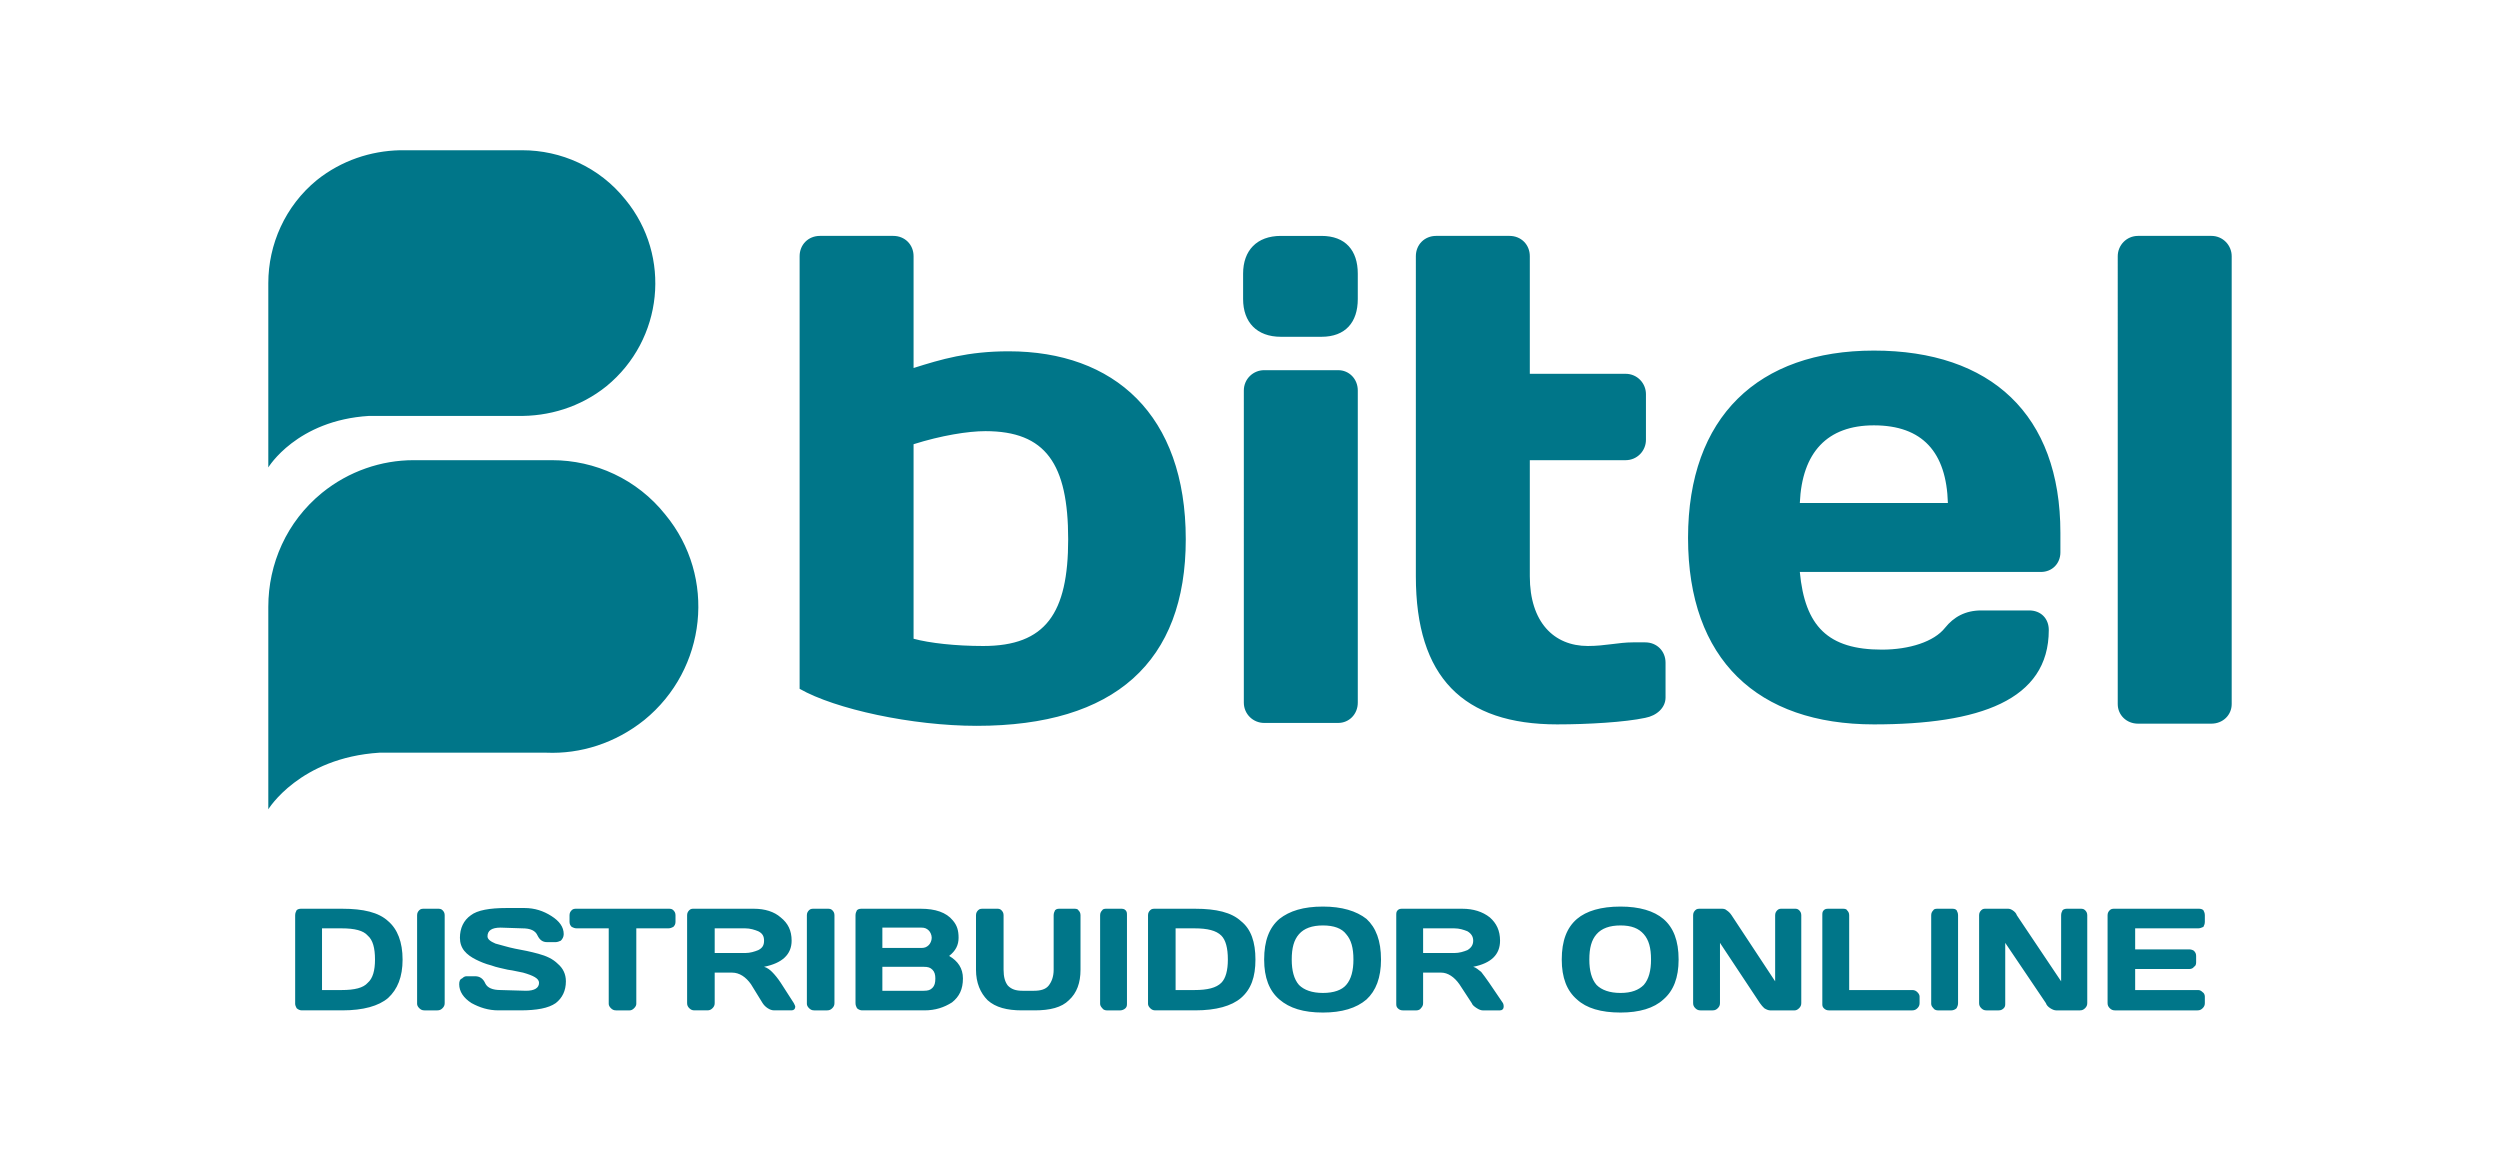 <?xml version="1.0" encoding="UTF-8"?>
<svg xmlns="http://www.w3.org/2000/svg" xml:space="preserve" width="129" height="60" style="shape-rendering:geometricPrecision;text-rendering:geometricPrecision;image-rendering:optimizeQuality;fill-rule:evenodd;clip-rule:evenodd" viewBox="0 0 3433 1602">
  <defs>
    <clipPath id="a">
      <path d="M0 0h3433v1602H0V0z"></path>
    </clipPath>
  </defs>
  <g style="clip-path:url(#a)">
    <path d="M830 532c78-64 90-179 26-257-36-45-89-68-142-68H545c-40 1-80 14-114 41-44 36-67 89-67 142v254s39-65 139-71h204c43 1 87-12 123-41zm52 460c86-70 100-197 29-283-39-49-97-75-156-75H564c-44 0-89 15-126 45-49 40-74 98-74 157v279s43-71 153-78h230c47 2 95-13 135-45zm371-112c22 6 58 10 96 10 86 0 117-45 117-147 0-104-31-149-114-149-24 0-61 6-99 18v268zm-157-527c0-16 12-28 28-28h101c16 0 28 12 28 28v154c38-12 75-23 131-23 145 0 244 87 244 259 0 169-98 257-288 257-89 0-195-23-244-51V353zm640 643c-15 0-28-12-28-28V538c0-16 13-28 28-28h102c15 0 27 12 27 28v430c0 16-12 28-27 28h-102zm-29-619c0-32 19-52 52-52h56c33 0 50 20 50 52v35c0 32-17 52-50 52h-56c-33 0-52-20-52-52v-35zm433 621c-130 0-195-65-195-204V353c0-16 12-28 28-28h101c16 0 28 12 28 28v162h132c16 0 28 13 28 28v63c0 15-12 28-28 28h-132v160c0 63 33 96 80 96 24 0 42-5 62-5h17c16 0 28 12 28 28v48c0 14-12 25-28 28-28 6-79 9-121 9zm334-305h204c-2-70-35-107-102-107-64 0-99 37-102 107zm0 95c7 75 39 107 113 107 38 0 72-11 87-30 12-15 28-24 50-24h66c16 0 27 11 27 27 0 97-96 130-241 130-160 0-256-89-256-257 0-167 97-258 256-258 161 0 257 88 257 251v27c0 15-11 27-27 27h-332zm466 209c-16 0-28-12-28-27V353c0-15 12-28 28-28h101c16 0 28 13 28 28v617c0 15-12 27-28 27h-101zm0 0zM401 1383v-122c0-3 1-5 2-7 2-2 5-2 7-2h56c29 0 50 5 63 17 13 11 20 29 20 53s-7 41-20 53c-13 11-34 17-63 17h-56c-2 0-5-1-7-3-1-2-2-4-2-6zm37-19h27c18 0 30-3 36-10 7-6 10-17 10-32 0-16-3-27-10-33-6-7-18-10-36-10h-27v85zm131 19v-122c0-3 1-5 3-7s4-2 7-2h18c3 0 5 0 7 2s3 4 3 7v121c0 3-1 5-3 7s-4 3-7 3h-18c-3 0-5-1-7-3s-3-4-3-6zm58-27c0-4 1-7 4-8 2-2 4-3 6-3h12c6 0 11 3 14 10 3 6 10 9 21 9l35 1c12 0 18-4 18-11 0-6-8-10-22-14-6-1-13-3-21-4-8-2-15-3-23-6-8-2-15-5-21-8s-12-7-16-12-6-11-6-18c0-13 5-24 15-31 9-7 26-10 49-10h25c14 0 26 4 37 11s17 15 17 25c0 4-2 7-4 9-2 1-5 2-7 2h-12c-6 0-10-3-13-9-3-7-10-10-21-10l-30-1c-12 0-18 4-18 12 0 4 4 7 11 10 8 2 17 5 27 7 11 2 21 4 32 7s20 7 27 14c7 6 11 14 11 24 0 13-5 23-14 30-10 7-26 10-49 10h-30c-14 0-26-4-37-10-11-7-17-16-17-26zm152-86v-9c0-3 1-5 3-7s4-2 7-2h126c3 0 5 0 7 2s3 4 3 7v9c0 3-1 5-3 7-2 1-4 2-7 2h-44v104c0 2-1 4-3 6s-4 3-6 3h-19c-3 0-5-1-7-3s-3-4-3-6v-104h-44c-3 0-5-1-7-2-2-2-3-4-3-7zm311 117c0 3-2 5-5 5h-24c-3 0-6-1-9-3s-5-4-7-7l-16-26c-7-10-16-16-26-16h-24v42c0 3-1 5-3 7s-4 3-7 3h-18c-3 0-5-1-7-3s-3-4-3-7v-121c0-3 1-5 3-7s4-2 6-2h83c15 0 28 4 37 12 10 8 15 18 15 32 0 19-13 31-38 36 4 1 8 4 11 7 4 4 8 9 12 15l18 28c1 2 2 4 2 5zm-111-74h42c7 0 13-2 18-4 6-3 8-7 8-13s-2-10-8-13c-5-2-11-4-18-4h-42v34zm127 70v-122c0-3 1-5 3-7s4-2 7-2h18c3 0 5 0 7 2s3 4 3 7v121c0 3-1 5-3 7s-4 3-7 3h-18c-3 0-5-1-7-3s-3-4-3-6zm67-122c0-3 1-5 2-7 2-2 5-2 7-2h81c20 0 35 5 44 16 6 7 8 14 8 24s-4 18-13 25c12 7 19 17 19 31 0 15-5 25-15 33-11 7-23 11-38 11h-86c-2 0-5-1-7-3-1-2-2-4-2-7v-121zm37 104h57c6 0 9-1 12-4s4-7 4-13c0-5-1-9-4-12s-6-4-12-4h-57v33zm0-59h54c4 0 7-1 10-4 2-2 4-6 4-10s-2-8-4-10c-3-3-6-4-10-4h-54v28zm129 30v-75c0-3 1-5 3-7s4-2 7-2h19c2 0 4 0 6 2s3 4 3 7v75c0 10 2 17 6 22 5 5 11 7 20 7h16c9 0 16-2 20-7s7-12 7-22v-75c0-3 1-5 2-7 2-2 4-2 7-2h19c2 0 5 0 6 2 2 2 3 4 3 7v75c0 18-5 32-16 42-10 10-26 14-47 14h-18c-20 0-36-4-47-14-10-10-16-24-16-42zm171 47v-122c0-3 1-5 3-7 1-2 4-2 6-2h19c3 0 5 0 7 2s2 4 2 7v121c0 3 0 5-2 7s-5 3-7 3h-19c-2 0-5-1-6-3-2-2-3-4-3-6zm66 0v-122c0-3 1-5 3-7s4-2 7-2h55c29 0 50 5 63 17 14 11 20 29 20 53s-6 41-20 53c-13 11-34 17-63 17h-55c-3 0-5-1-7-3s-3-4-3-6zm38-19h26c18 0 30-3 37-10 6-6 9-17 9-32 0-16-3-27-9-33-7-7-19-10-37-10h-26v85zm263 13c-14 12-34 18-60 18-27 0-46-6-60-18s-21-30-21-55c0-26 7-44 21-56 14-11 33-17 60-17 26 0 46 6 60 17 13 12 20 30 20 56 0 25-7 43-20 55zm-28-90c-6-8-17-12-32-12s-26 4-33 12-10 19-10 35c0 15 3 27 10 35 7 7 18 11 33 11s26-4 32-11c7-8 10-20 10-35 0-16-3-27-10-35zm217 100c0 3-2 5-5 5h-24c-2 0-5-1-8-3s-6-4-7-7l-17-26c-7-10-16-16-25-16h-25v42c0 3-1 5-3 7-1 2-4 3-6 3h-19c-3 0-5-1-7-3s-2-4-2-7v-121c0-3 0-5 2-7s4-2 7-2h82c15 0 28 4 38 12 9 8 14 18 14 32 0 19-12 31-37 36 4 1 7 4 11 7 3 4 7 9 11 15l19 28c1 2 1 4 1 5zm-111-74h43c7 0 13-2 18-4 5-3 8-7 8-13s-3-10-8-13c-5-2-11-4-18-4h-43v34zm331 64c-13 12-33 18-59 18-27 0-47-6-60-18-14-12-21-30-21-55 0-26 7-44 21-56 13-11 33-17 60-17 26 0 46 6 59 17 14 12 21 30 21 56 0 25-7 43-21 55zm-27-90c-7-8-17-12-32-12s-26 4-33 12-10 19-10 35c0 15 3 27 10 35 7 7 18 11 33 11s25-4 32-11c7-8 10-20 10-35 0-16-3-27-10-35zm68 95v-121c0-3 1-5 3-7s4-2 7-2h29c2 0 5 0 7 2 3 2 5 4 7 7l60 91v-91c0-3 1-5 3-7s4-2 6-2h18c2 0 4 0 6 2s3 4 3 7v121c0 3-1 5-3 7s-4 3-6 3h-34c-2 0-5-1-8-3-2-2-4-4-6-7l-55-83v83c0 3-1 5-3 7s-4 3-7 3h-17c-3 0-5-1-7-3s-3-4-3-7zm178 1v-122c0-3 0-5 2-7s4-2 7-2h19c2 0 5 0 6 2 2 2 3 4 3 7v103h87c3 0 5 1 7 3s3 4 3 6v9c0 3-1 5-3 7s-4 3-7 3h-115c-3 0-5-1-7-3s-2-4-2-6zm150 0v-122c0-3 1-5 3-7 1-2 4-2 6-2h19c3 0 5 0 7 2 1 2 2 4 2 7v121c0 3-1 5-2 7-2 2-5 3-7 3h-19c-2 0-5-1-6-3-2-2-3-4-3-6zm66-1v-121c0-3 1-5 3-7s4-2 6-2h30c2 0 4 0 7 2s5 4 6 7l61 91v-91c0-3 1-5 2-7 2-2 5-2 7-2h17c3 0 5 0 7 2s3 4 3 7v121c0 3-1 5-3 7s-4 3-7 3h-33c-2 0-5-1-8-3s-5-4-6-7l-56-83v83c0 3 0 5-2 7s-4 3-7 3h-17c-3 0-5-1-7-3s-3-4-3-7zm177 0v-121c0-3 1-5 3-7s4-2 7-2h115c2 0 5 0 7 2 1 2 2 4 2 7v9c0 3-1 5-2 7-2 1-5 2-7 2h-87v29h75c2 0 5 1 6 2 2 2 3 4 3 7v9c0 3-1 5-3 6-1 2-4 3-6 3h-75v29h87c2 0 4 1 6 3 2 1 3 4 3 6v9c0 3-1 5-3 7s-4 3-7 3h-114c-3 0-5-1-7-3s-3-4-3-7z" style="fill:#007689"></path>
  </g>
  <path style="fill:none" d="M0 0h3433v1602H0z"></path>
</svg>

